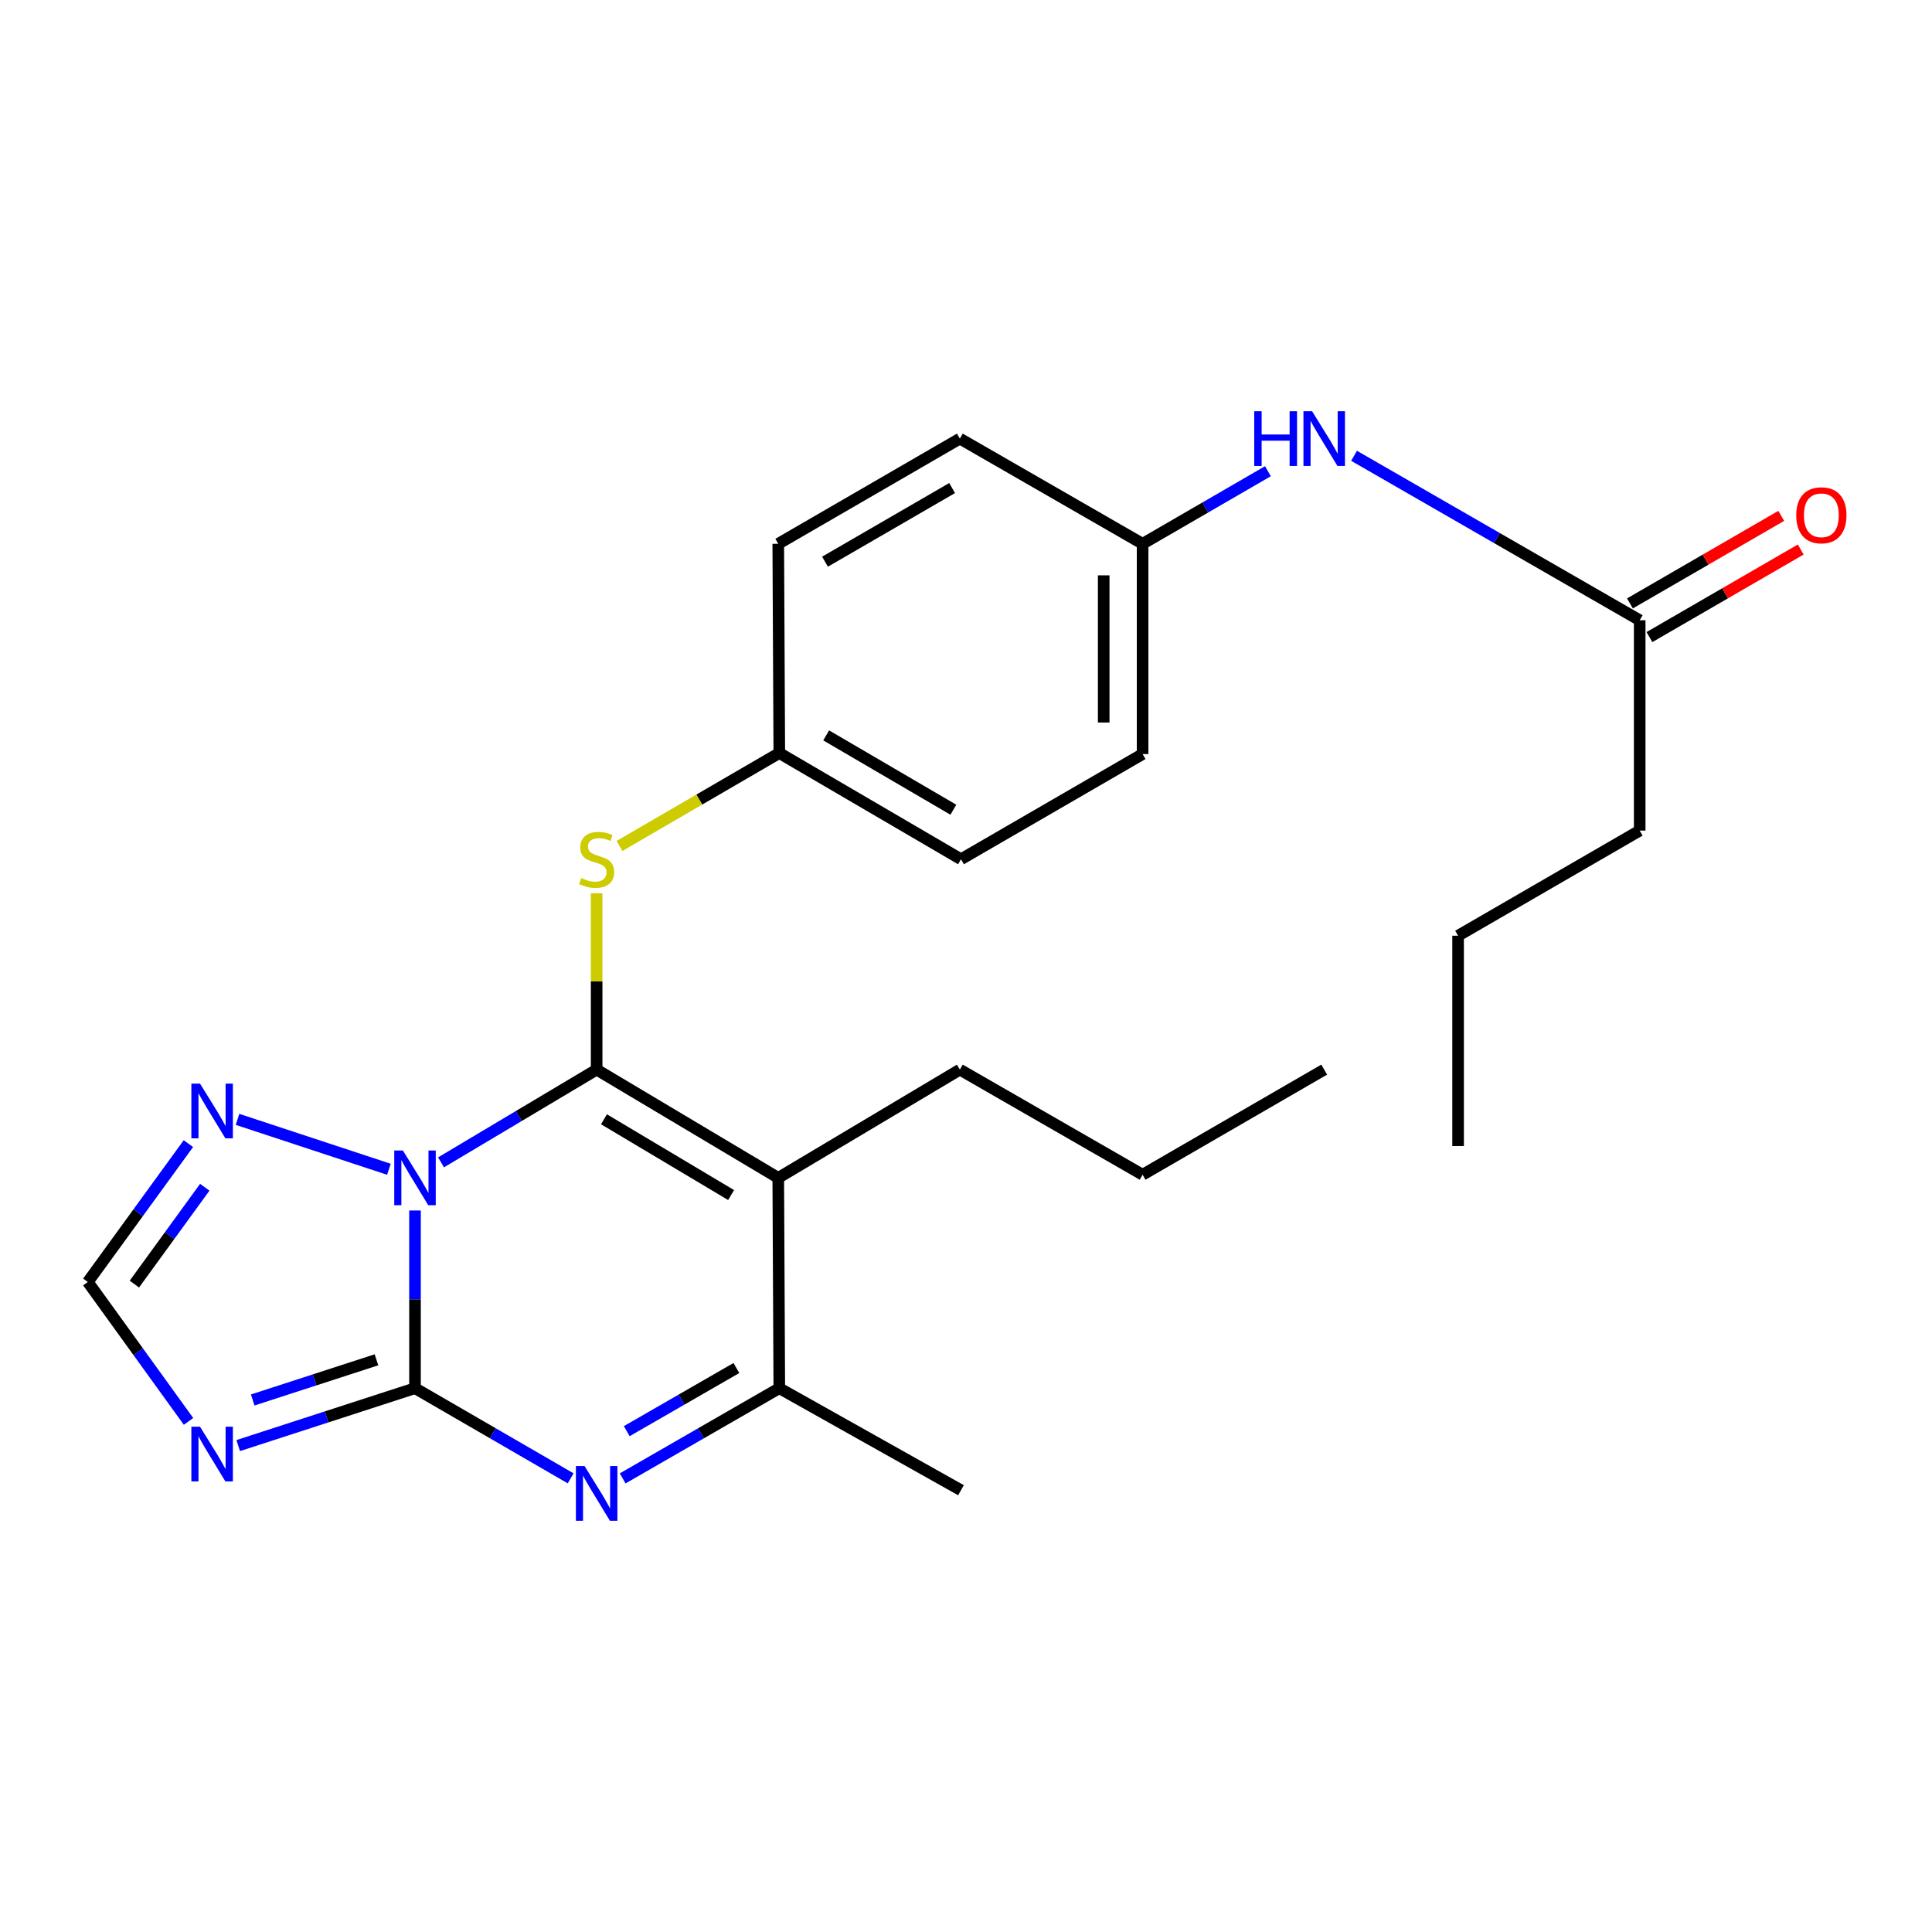 <?xml version='1.0' encoding='iso-8859-1'?>
<svg version='1.1' baseProfile='full'
              xmlns='http://www.w3.org/2000/svg'
                      xmlns:rdkit='http://www.rdkit.org/xml'
                      xmlns:xlink='http://www.w3.org/1999/xlink'
                  xml:space='preserve'
width='1000px' height='1000px' viewBox='0 0 1000 1000'>
<!-- END OF HEADER -->
<rect style='opacity:1.0;fill:#FFFFFF;stroke:none' width='1000' height='1000' x='0' y='0'> </rect>
<path class='bond-0' d='M 228.282,601.635 L 268.552,577.633' style='fill:none;fill-rule:evenodd;stroke:#0000FF;stroke-width:6px;stroke-linecap:butt;stroke-linejoin:miter;stroke-opacity:1' />
<path class='bond-0' d='M 268.552,577.633 L 308.822,553.631' style='fill:none;fill-rule:evenodd;stroke:#000000;stroke-width:6px;stroke-linecap:butt;stroke-linejoin:miter;stroke-opacity:1' />
<path class='bond-1' d='M 214.805,626.549 L 214.805,672.539' style='fill:none;fill-rule:evenodd;stroke:#0000FF;stroke-width:6px;stroke-linecap:butt;stroke-linejoin:miter;stroke-opacity:1' />
<path class='bond-1' d='M 214.805,672.539 L 214.805,718.529' style='fill:none;fill-rule:evenodd;stroke:#000000;stroke-width:6px;stroke-linecap:butt;stroke-linejoin:miter;stroke-opacity:1' />
<path class='bond-6' d='M 201.301,605.215 L 122.941,579.379' style='fill:none;fill-rule:evenodd;stroke:#0000FF;stroke-width:6px;stroke-linecap:butt;stroke-linejoin:miter;stroke-opacity:1' />
<path class='bond-2' d='M 308.822,553.631 L 402.827,609.667' style='fill:none;fill-rule:evenodd;stroke:#000000;stroke-width:6px;stroke-linecap:butt;stroke-linejoin:miter;stroke-opacity:1' />
<path class='bond-2' d='M 312.612,579.333 L 378.416,618.559' style='fill:none;fill-rule:evenodd;stroke:#000000;stroke-width:6px;stroke-linecap:butt;stroke-linejoin:miter;stroke-opacity:1' />
<path class='bond-7' d='M 308.822,553.631 L 308.822,507.99' style='fill:none;fill-rule:evenodd;stroke:#000000;stroke-width:6px;stroke-linecap:butt;stroke-linejoin:miter;stroke-opacity:1' />
<path class='bond-7' d='M 308.822,507.99 L 308.822,462.349' style='fill:none;fill-rule:evenodd;stroke:#CCCC00;stroke-width:6px;stroke-linecap:butt;stroke-linejoin:miter;stroke-opacity:1' />
<path class='bond-3' d='M 214.805,718.529 L 255.086,741.857' style='fill:none;fill-rule:evenodd;stroke:#000000;stroke-width:6px;stroke-linecap:butt;stroke-linejoin:miter;stroke-opacity:1' />
<path class='bond-3' d='M 255.086,741.857 L 295.366,765.184' style='fill:none;fill-rule:evenodd;stroke:#0000FF;stroke-width:6px;stroke-linecap:butt;stroke-linejoin:miter;stroke-opacity:1' />
<path class='bond-4' d='M 214.805,718.529 L 169.049,733.382' style='fill:none;fill-rule:evenodd;stroke:#000000;stroke-width:6px;stroke-linecap:butt;stroke-linejoin:miter;stroke-opacity:1' />
<path class='bond-4' d='M 169.049,733.382 L 123.292,748.234' style='fill:none;fill-rule:evenodd;stroke:#0000FF;stroke-width:6px;stroke-linecap:butt;stroke-linejoin:miter;stroke-opacity:1' />
<path class='bond-4' d='M 194.861,703.832 L 162.832,714.229' style='fill:none;fill-rule:evenodd;stroke:#000000;stroke-width:6px;stroke-linecap:butt;stroke-linejoin:miter;stroke-opacity:1' />
<path class='bond-4' d='M 162.832,714.229 L 130.802,724.626' style='fill:none;fill-rule:evenodd;stroke:#0000FF;stroke-width:6px;stroke-linecap:butt;stroke-linejoin:miter;stroke-opacity:1' />
<path class='bond-13' d='M 402.827,609.667 L 496.822,553.631' style='fill:none;fill-rule:evenodd;stroke:#000000;stroke-width:6px;stroke-linecap:butt;stroke-linejoin:miter;stroke-opacity:1' />
<path class='bond-26' d='M 402.827,609.667 L 403.364,718.529' style='fill:none;fill-rule:evenodd;stroke:#000000;stroke-width:6px;stroke-linecap:butt;stroke-linejoin:miter;stroke-opacity:1' />
<path class='bond-5' d='M 322.289,765.221 L 362.827,741.875' style='fill:none;fill-rule:evenodd;stroke:#0000FF;stroke-width:6px;stroke-linecap:butt;stroke-linejoin:miter;stroke-opacity:1' />
<path class='bond-5' d='M 362.827,741.875 L 403.364,718.529' style='fill:none;fill-rule:evenodd;stroke:#000000;stroke-width:6px;stroke-linecap:butt;stroke-linejoin:miter;stroke-opacity:1' />
<path class='bond-5' d='M 324.401,740.767 L 352.777,724.425' style='fill:none;fill-rule:evenodd;stroke:#0000FF;stroke-width:6px;stroke-linecap:butt;stroke-linejoin:miter;stroke-opacity:1' />
<path class='bond-5' d='M 352.777,724.425 L 381.154,708.083' style='fill:none;fill-rule:evenodd;stroke:#000000;stroke-width:6px;stroke-linecap:butt;stroke-linejoin:miter;stroke-opacity:1' />
<path class='bond-25' d='M 97.58,735.71 L 71.517,699.627' style='fill:none;fill-rule:evenodd;stroke:#0000FF;stroke-width:6px;stroke-linecap:butt;stroke-linejoin:miter;stroke-opacity:1' />
<path class='bond-25' d='M 71.517,699.627 L 45.455,663.545' style='fill:none;fill-rule:evenodd;stroke:#000000;stroke-width:6px;stroke-linecap:butt;stroke-linejoin:miter;stroke-opacity:1' />
<path class='bond-19' d='M 403.364,718.529 L 497.403,771.333' style='fill:none;fill-rule:evenodd;stroke:#000000;stroke-width:6px;stroke-linecap:butt;stroke-linejoin:miter;stroke-opacity:1' />
<path class='bond-8' d='M 97.509,591.939 L 71.482,627.742' style='fill:none;fill-rule:evenodd;stroke:#0000FF;stroke-width:6px;stroke-linecap:butt;stroke-linejoin:miter;stroke-opacity:1' />
<path class='bond-8' d='M 71.482,627.742 L 45.455,663.545' style='fill:none;fill-rule:evenodd;stroke:#000000;stroke-width:6px;stroke-linecap:butt;stroke-linejoin:miter;stroke-opacity:1' />
<path class='bond-8' d='M 105.989,614.52 L 87.77,639.582' style='fill:none;fill-rule:evenodd;stroke:#0000FF;stroke-width:6px;stroke-linecap:butt;stroke-linejoin:miter;stroke-opacity:1' />
<path class='bond-8' d='M 87.77,639.582 L 69.551,664.644' style='fill:none;fill-rule:evenodd;stroke:#000000;stroke-width:6px;stroke-linecap:butt;stroke-linejoin:miter;stroke-opacity:1' />
<path class='bond-12' d='M 320.636,437.877 L 362,413.825' style='fill:none;fill-rule:evenodd;stroke:#CCCC00;stroke-width:6px;stroke-linecap:butt;stroke-linejoin:miter;stroke-opacity:1' />
<path class='bond-12' d='M 362,413.825 L 403.364,389.773' style='fill:none;fill-rule:evenodd;stroke:#000000;stroke-width:6px;stroke-linecap:butt;stroke-linejoin:miter;stroke-opacity:1' />
<path class='bond-9' d='M 848.701,321.04 L 774.778,278.479' style='fill:none;fill-rule:evenodd;stroke:#000000;stroke-width:6px;stroke-linecap:butt;stroke-linejoin:miter;stroke-opacity:1' />
<path class='bond-9' d='M 774.778,278.479 L 700.854,235.918' style='fill:none;fill-rule:evenodd;stroke:#0000FF;stroke-width:6px;stroke-linecap:butt;stroke-linejoin:miter;stroke-opacity:1' />
<path class='bond-11' d='M 853.744,329.754 L 892.9,307.094' style='fill:none;fill-rule:evenodd;stroke:#000000;stroke-width:6px;stroke-linecap:butt;stroke-linejoin:miter;stroke-opacity:1' />
<path class='bond-11' d='M 892.9,307.094 L 932.056,284.435' style='fill:none;fill-rule:evenodd;stroke:#FF0000;stroke-width:6px;stroke-linecap:butt;stroke-linejoin:miter;stroke-opacity:1' />
<path class='bond-11' d='M 843.658,312.325 L 882.814,289.665' style='fill:none;fill-rule:evenodd;stroke:#000000;stroke-width:6px;stroke-linecap:butt;stroke-linejoin:miter;stroke-opacity:1' />
<path class='bond-11' d='M 882.814,289.665 L 921.97,267.006' style='fill:none;fill-rule:evenodd;stroke:#FF0000;stroke-width:6px;stroke-linecap:butt;stroke-linejoin:miter;stroke-opacity:1' />
<path class='bond-20' d='M 848.701,321.04 L 848.701,429.913' style='fill:none;fill-rule:evenodd;stroke:#000000;stroke-width:6px;stroke-linecap:butt;stroke-linejoin:miter;stroke-opacity:1' />
<path class='bond-10' d='M 656.27,243.899 L 623.839,262.685' style='fill:none;fill-rule:evenodd;stroke:#0000FF;stroke-width:6px;stroke-linecap:butt;stroke-linejoin:miter;stroke-opacity:1' />
<path class='bond-10' d='M 623.839,262.685 L 591.409,281.471' style='fill:none;fill-rule:evenodd;stroke:#000000;stroke-width:6px;stroke-linecap:butt;stroke-linejoin:miter;stroke-opacity:1' />
<path class='bond-15' d='M 403.364,389.773 L 402.827,281.471' style='fill:none;fill-rule:evenodd;stroke:#000000;stroke-width:6px;stroke-linecap:butt;stroke-linejoin:miter;stroke-opacity:1' />
<path class='bond-16' d='M 403.364,389.773 L 497.403,444.747' style='fill:none;fill-rule:evenodd;stroke:#000000;stroke-width:6px;stroke-linecap:butt;stroke-linejoin:miter;stroke-opacity:1' />
<path class='bond-16' d='M 427.633,380.635 L 493.46,419.116' style='fill:none;fill-rule:evenodd;stroke:#000000;stroke-width:6px;stroke-linecap:butt;stroke-linejoin:miter;stroke-opacity:1' />
<path class='bond-21' d='M 496.822,553.631 L 591.409,608.034' style='fill:none;fill-rule:evenodd;stroke:#000000;stroke-width:6px;stroke-linecap:butt;stroke-linejoin:miter;stroke-opacity:1' />
<path class='bond-14' d='M 591.409,281.471 L 591.409,390.299' style='fill:none;fill-rule:evenodd;stroke:#000000;stroke-width:6px;stroke-linecap:butt;stroke-linejoin:miter;stroke-opacity:1' />
<path class='bond-14' d='M 571.272,297.795 L 571.272,373.975' style='fill:none;fill-rule:evenodd;stroke:#000000;stroke-width:6px;stroke-linecap:butt;stroke-linejoin:miter;stroke-opacity:1' />
<path class='bond-27' d='M 591.409,281.471 L 496.822,227.023' style='fill:none;fill-rule:evenodd;stroke:#000000;stroke-width:6px;stroke-linecap:butt;stroke-linejoin:miter;stroke-opacity:1' />
<path class='bond-18' d='M 402.827,281.471 L 496.822,227.023' style='fill:none;fill-rule:evenodd;stroke:#000000;stroke-width:6px;stroke-linecap:butt;stroke-linejoin:miter;stroke-opacity:1' />
<path class='bond-18' d='M 427.02,290.728 L 492.816,252.615' style='fill:none;fill-rule:evenodd;stroke:#000000;stroke-width:6px;stroke-linecap:butt;stroke-linejoin:miter;stroke-opacity:1' />
<path class='bond-17' d='M 497.403,444.747 L 591.409,390.299' style='fill:none;fill-rule:evenodd;stroke:#000000;stroke-width:6px;stroke-linecap:butt;stroke-linejoin:miter;stroke-opacity:1' />
<path class='bond-22' d='M 848.701,429.913 L 754.707,484.327' style='fill:none;fill-rule:evenodd;stroke:#000000;stroke-width:6px;stroke-linecap:butt;stroke-linejoin:miter;stroke-opacity:1' />
<path class='bond-24' d='M 591.409,608.034 L 685.403,553.631' style='fill:none;fill-rule:evenodd;stroke:#000000;stroke-width:6px;stroke-linecap:butt;stroke-linejoin:miter;stroke-opacity:1' />
<path class='bond-23' d='M 754.707,484.327 L 754.707,593.189' style='fill:none;fill-rule:evenodd;stroke:#000000;stroke-width:6px;stroke-linecap:butt;stroke-linejoin:miter;stroke-opacity:1' />
<path  class='atom-0' d='M 208.545 595.507
L 217.825 610.507
Q 218.745 611.987, 220.225 614.667
Q 221.705 617.347, 221.785 617.507
L 221.785 595.507
L 225.545 595.507
L 225.545 623.827
L 221.665 623.827
L 211.705 607.427
Q 210.545 605.507, 209.305 603.307
Q 208.105 601.107, 207.745 600.427
L 207.745 623.827
L 204.065 623.827
L 204.065 595.507
L 208.545 595.507
' fill='#0000FF'/>
<path  class='atom-4' d='M 302.562 758.817
L 311.842 773.817
Q 312.762 775.297, 314.242 777.977
Q 315.722 780.657, 315.802 780.817
L 315.802 758.817
L 319.562 758.817
L 319.562 787.137
L 315.682 787.137
L 305.722 770.737
Q 304.562 768.817, 303.322 766.617
Q 302.122 764.417, 301.762 763.737
L 301.762 787.137
L 298.082 787.137
L 298.082 758.817
L 302.562 758.817
' fill='#0000FF'/>
<path  class='atom-5' d='M 103.532 738.457
L 112.812 753.457
Q 113.732 754.937, 115.212 757.617
Q 116.692 760.297, 116.772 760.457
L 116.772 738.457
L 120.532 738.457
L 120.532 766.777
L 116.652 766.777
L 106.692 750.377
Q 105.532 748.457, 104.292 746.257
Q 103.092 744.057, 102.732 743.377
L 102.732 766.777
L 99.052 766.777
L 99.052 738.457
L 103.532 738.457
' fill='#0000FF'/>
<path  class='atom-7' d='M 103.532 560.883
L 112.812 575.883
Q 113.732 577.363, 115.212 580.043
Q 116.692 582.723, 116.772 582.883
L 116.772 560.883
L 120.532 560.883
L 120.532 589.203
L 116.652 589.203
L 106.692 572.803
Q 105.532 570.883, 104.292 568.683
Q 103.092 566.483, 102.732 565.803
L 102.732 589.203
L 99.052 589.203
L 99.052 560.883
L 103.532 560.883
' fill='#0000FF'/>
<path  class='atom-8' d='M 300.822 454.467
Q 301.142 454.587, 302.462 455.147
Q 303.782 455.707, 305.222 456.067
Q 306.702 456.387, 308.142 456.387
Q 310.822 456.387, 312.382 455.107
Q 313.942 453.787, 313.942 451.507
Q 313.942 449.947, 313.142 448.987
Q 312.382 448.027, 311.182 447.507
Q 309.982 446.987, 307.982 446.387
Q 305.462 445.627, 303.942 444.907
Q 302.462 444.187, 301.382 442.667
Q 300.342 441.147, 300.342 438.587
Q 300.342 435.027, 302.742 432.827
Q 305.182 430.627, 309.982 430.627
Q 313.262 430.627, 316.982 432.187
L 316.062 435.267
Q 312.662 433.867, 310.102 433.867
Q 307.342 433.867, 305.822 435.027
Q 304.302 436.147, 304.342 438.107
Q 304.342 439.627, 305.102 440.547
Q 305.902 441.467, 307.022 441.987
Q 308.182 442.507, 310.102 443.107
Q 312.662 443.907, 314.182 444.707
Q 315.702 445.507, 316.782 447.147
Q 317.902 448.747, 317.902 451.507
Q 317.902 455.427, 315.262 457.547
Q 312.662 459.627, 308.302 459.627
Q 305.782 459.627, 303.862 459.067
Q 301.982 458.547, 299.742 457.627
L 300.822 454.467
' fill='#CCCC00'/>
<path  class='atom-11' d='M 649.183 212.863
L 653.023 212.863
L 653.023 224.903
L 667.503 224.903
L 667.503 212.863
L 671.343 212.863
L 671.343 241.183
L 667.503 241.183
L 667.503 228.103
L 653.023 228.103
L 653.023 241.183
L 649.183 241.183
L 649.183 212.863
' fill='#0000FF'/>
<path  class='atom-11' d='M 679.143 212.863
L 688.423 227.863
Q 689.343 229.343, 690.823 232.023
Q 692.303 234.703, 692.383 234.863
L 692.383 212.863
L 696.143 212.863
L 696.143 241.183
L 692.263 241.183
L 682.303 224.783
Q 681.143 222.863, 679.903 220.663
Q 678.703 218.463, 678.343 217.783
L 678.343 241.183
L 674.663 241.183
L 674.663 212.863
L 679.143 212.863
' fill='#0000FF'/>
<path  class='atom-12' d='M 929.729 266.705
Q 929.729 259.905, 933.089 256.105
Q 936.449 252.305, 942.729 252.305
Q 949.009 252.305, 952.369 256.105
Q 955.729 259.905, 955.729 266.705
Q 955.729 273.585, 952.329 277.505
Q 948.929 281.385, 942.729 281.385
Q 936.489 281.385, 933.089 277.505
Q 929.729 273.625, 929.729 266.705
M 942.729 278.185
Q 947.049 278.185, 949.369 275.305
Q 951.729 272.385, 951.729 266.705
Q 951.729 261.145, 949.369 258.345
Q 947.049 255.505, 942.729 255.505
Q 938.409 255.505, 936.049 258.305
Q 933.729 261.105, 933.729 266.705
Q 933.729 272.425, 936.049 275.305
Q 938.409 278.185, 942.729 278.185
' fill='#FF0000'/>
</svg>
